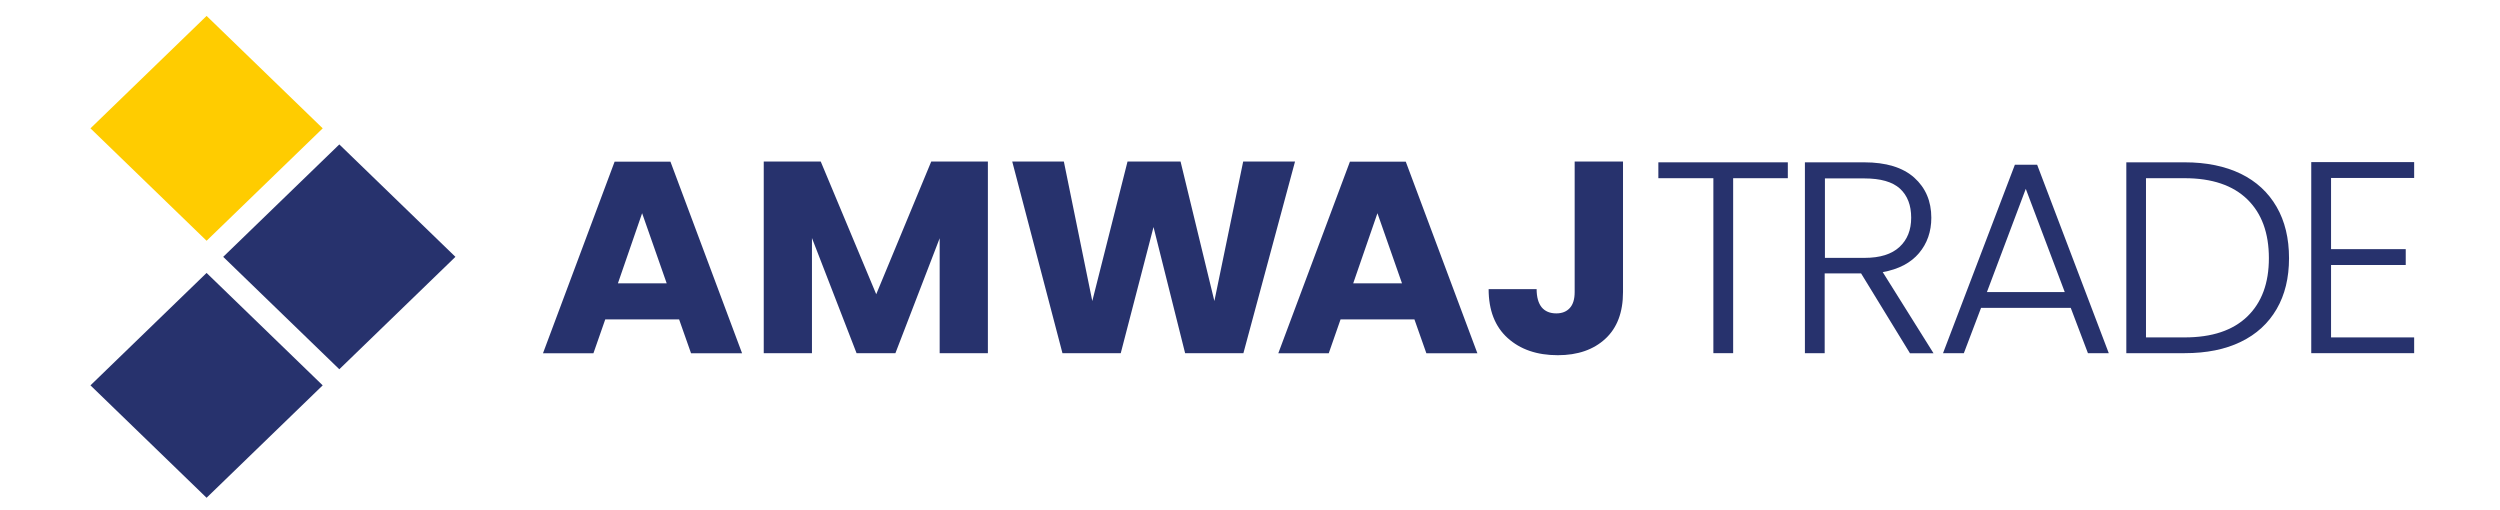 <svg width="157" height="32" viewBox="0 0 157 32" fill="none" xmlns="http://www.w3.org/2000/svg">
<path d="M12.974 1L5.681 8.06L12.974 15.12L20.266 8.06L12.974 1Z" fill="#FFCC00"/>
<path d="M21.309 9.07L28.601 16.13L21.309 23.189L14.017 16.13L21.309 9.07ZM5.681 24.2L12.973 31.26L20.265 24.2L12.973 17.14L5.681 24.2Z" fill="#27326D"/>
<path d="M42.648 20.058H38.01L37.267 22.186H34.099L38.598 10.152H42.104L46.603 22.186H43.398L42.648 20.058ZM41.869 17.795L40.325 13.39L38.804 17.795H41.869Z" fill="#27326D"/>
<path d="M62.039 10.144V22.179H59.011V14.962L56.232 22.179H53.792L50.991 14.948V22.179H47.963V10.144H51.542L55.027 18.478L58.482 10.144H62.039Z" fill="#27326D"/>
<path d="M81.328 10.144L78.086 22.179H74.425L72.441 14.258L70.383 22.179H66.722L63.568 10.144H66.81L68.596 18.905L70.809 10.144H74.139L76.263 18.905L78.072 10.144H81.328Z" fill="#27326D"/>
<path d="M88.826 20.058H84.187L83.445 22.186H80.277L84.775 10.152H88.282L92.78 22.186H89.576L88.826 20.058ZM88.046 17.795L86.503 13.39L84.981 17.795H88.046Z" fill="#27326D"/>
<path d="M101.925 10.144V18.343C101.925 19.61 101.557 20.592 100.815 21.275C100.08 21.958 99.08 22.307 97.83 22.307C96.522 22.307 95.471 21.944 94.677 21.225C93.883 20.506 93.486 19.482 93.486 18.158H96.5C96.5 18.663 96.61 19.04 96.816 19.297C97.029 19.553 97.338 19.681 97.735 19.681C98.102 19.681 98.382 19.567 98.588 19.339C98.793 19.111 98.889 18.777 98.889 18.343V10.144H101.925Z" fill="#27326D"/>
<path d="M112.275 10.194V11.191H108.842V22.179H107.6V11.191H104.145V10.194H112.275Z" fill="#27326D"/>
<path d="M119.942 22.179L116.876 17.169H114.59V22.179H113.348V10.194H117.067C118.449 10.194 119.493 10.514 120.214 11.155C120.927 11.796 121.287 12.635 121.287 13.674C121.287 14.543 121.029 15.283 120.515 15.895C120 16.507 119.243 16.905 118.236 17.09L121.426 22.186H119.942V22.179ZM114.598 16.194H117.097C118.067 16.194 118.795 15.966 119.287 15.51C119.78 15.055 120.022 14.443 120.022 13.674C120.022 12.884 119.787 12.279 119.317 11.845C118.846 11.418 118.104 11.205 117.082 11.205H114.605V16.194H114.598Z" fill="#27326D"/>
<path d="M130.042 19.332H124.411L123.33 22.179H122.022L126.535 10.344H127.932L132.431 22.179H131.122L130.042 19.332ZM129.667 18.343L127.219 11.86L124.778 18.343H129.667Z" fill="#27326D"/>
<path d="M140.722 10.913C141.7 11.39 142.45 12.087 142.972 12.991C143.494 13.895 143.751 14.97 143.751 16.215C143.751 17.446 143.494 18.514 142.972 19.41C142.45 20.307 141.7 20.997 140.722 21.467C139.745 21.944 138.568 22.179 137.201 22.179H133.533V10.194H137.201C138.561 10.194 139.737 10.436 140.722 10.913ZM141.134 19.873C142.038 18.997 142.486 17.781 142.486 16.215C142.486 14.635 142.038 13.404 141.134 12.521C140.23 11.639 138.914 11.191 137.194 11.191H134.768V21.189H137.194C138.921 21.189 140.23 20.748 141.134 19.873Z" fill="#27326D"/>
<path d="M146.39 11.176V15.646H151.08V16.642H146.39V21.189H151.609V22.179H145.147V10.18H151.609V11.176H146.39Z" fill="#27326D"/>
</svg>
